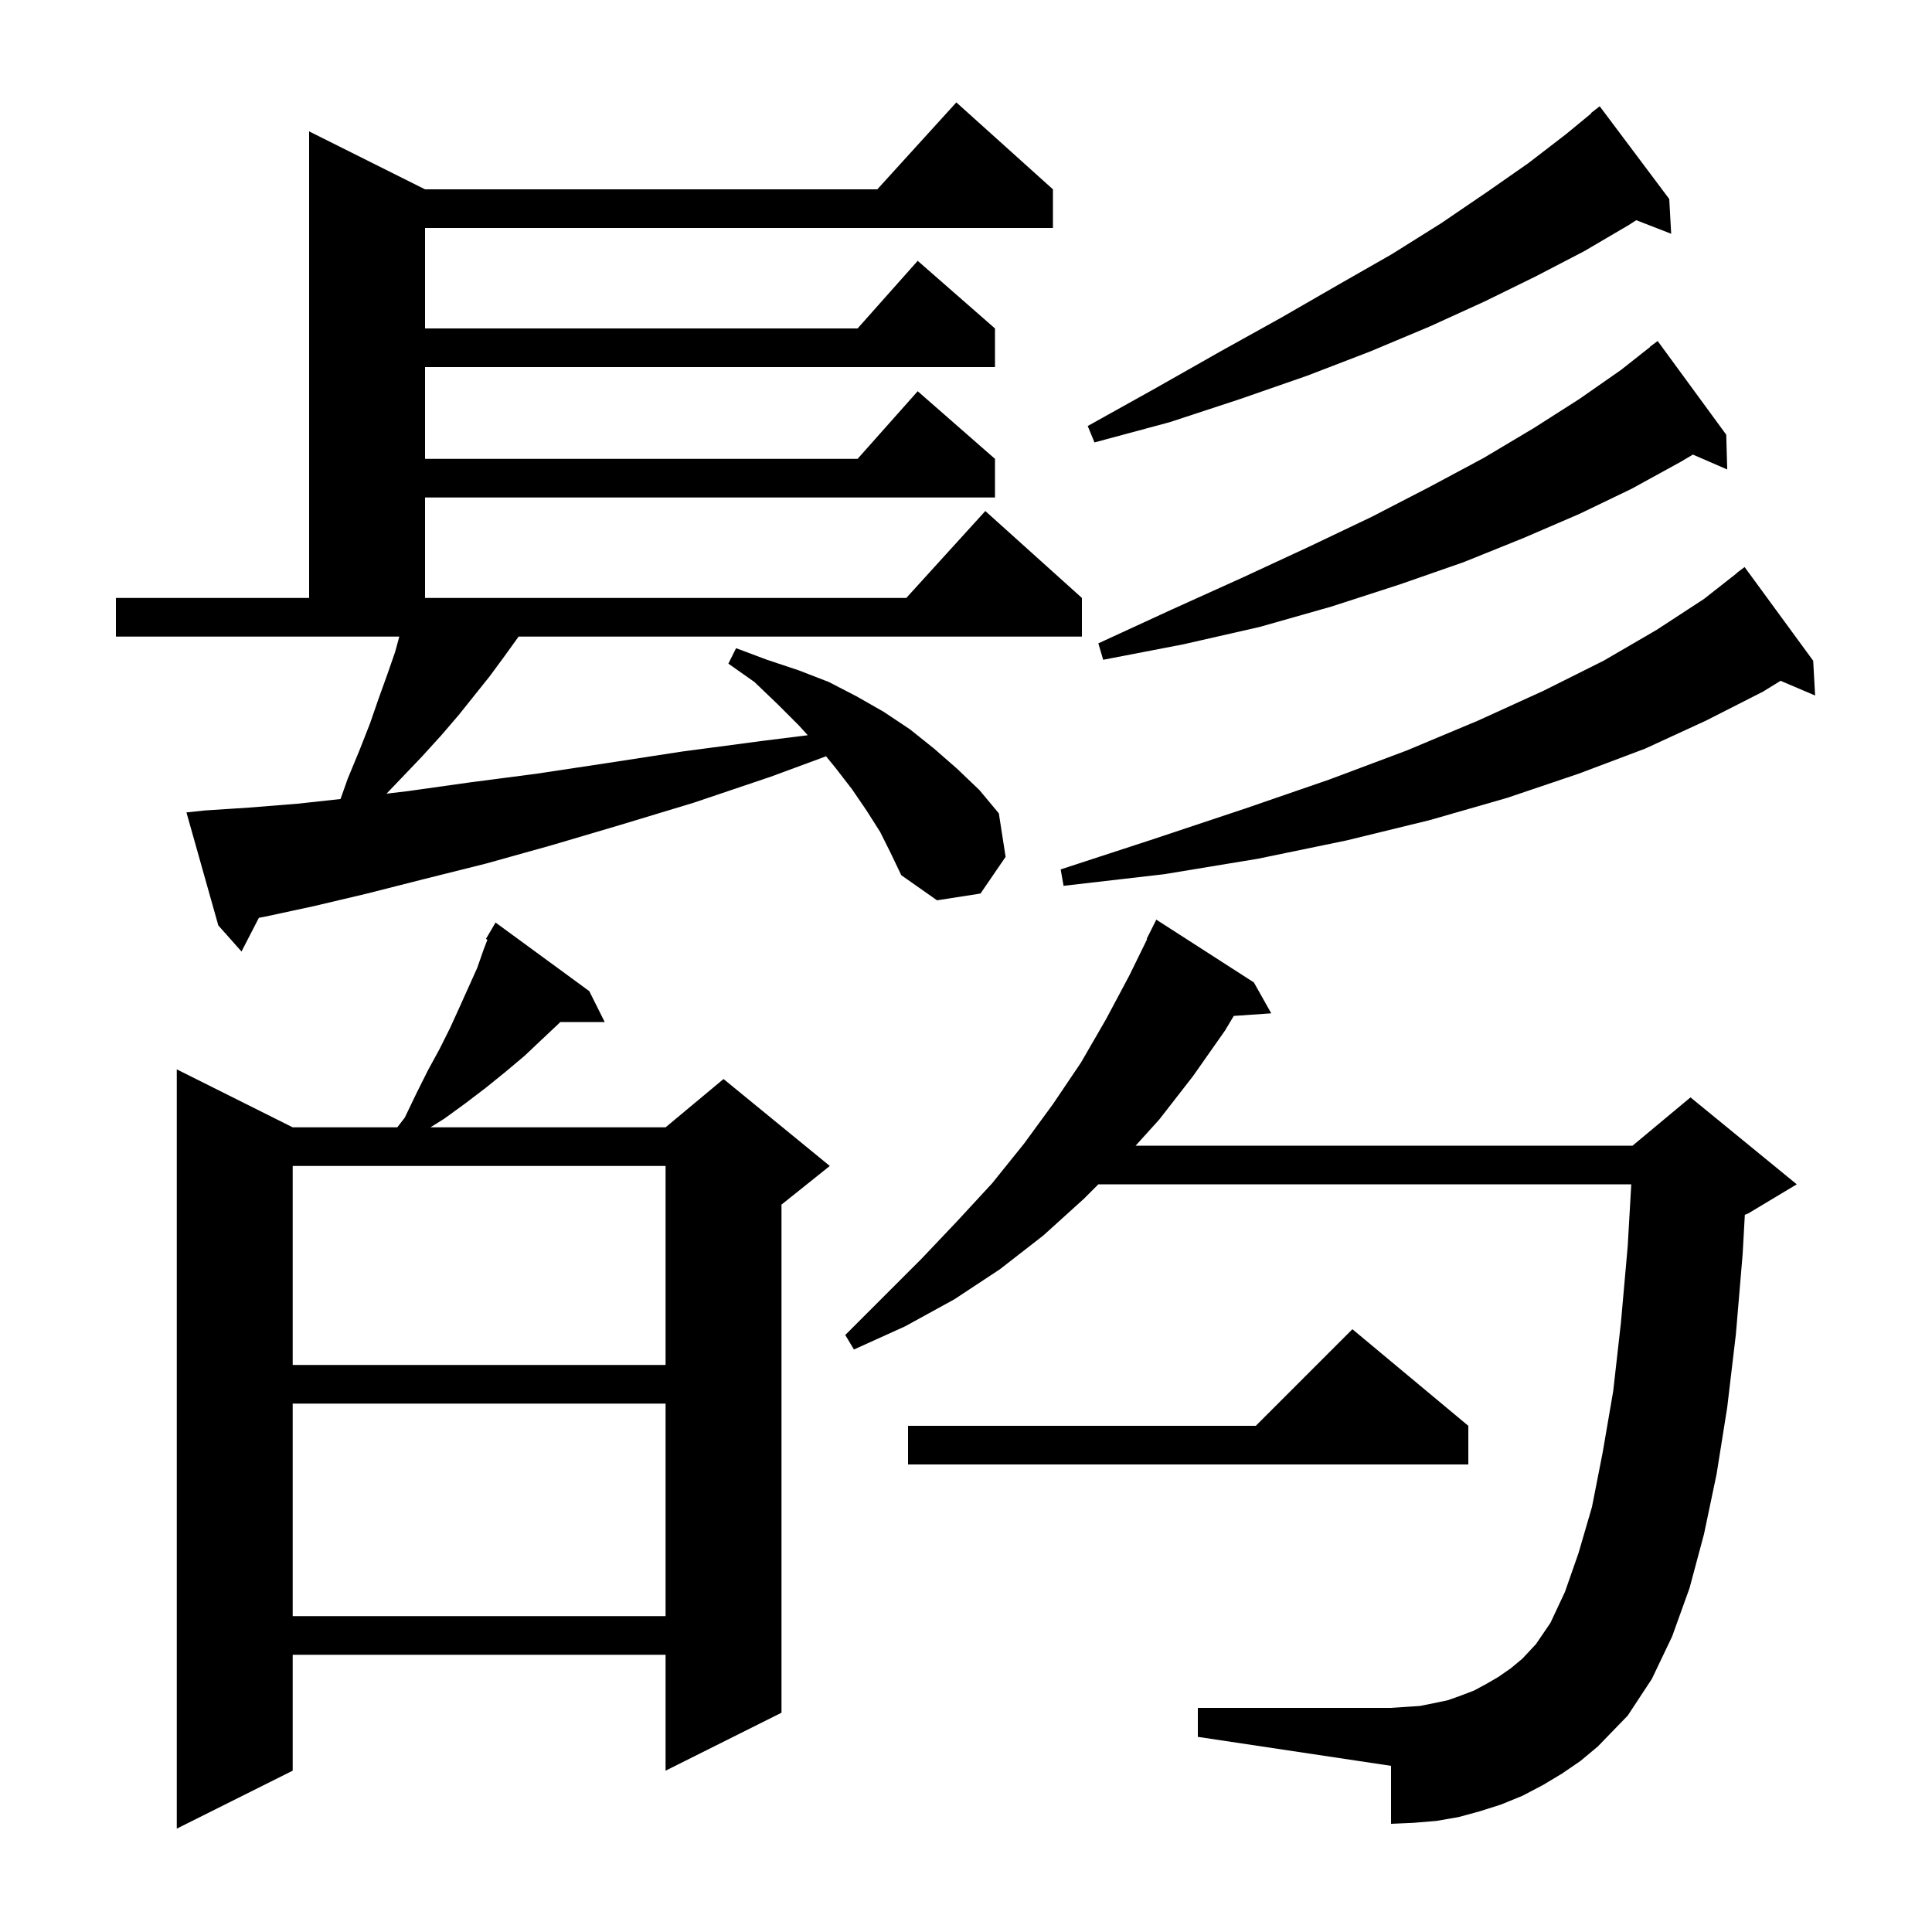 <svg xmlns="http://www.w3.org/2000/svg" xmlns:xlink="http://www.w3.org/1999/xlink" version="1.1" baseProfile="full" viewBox="0 0 200 200" width="200" height="200"><g fill="currentColor"><path d="M 61.0 102.6 L 62.6 105.8 L 58.0 105.8 L 57.8 106.0 L 56.1 107.6 L 54.3 109.3 L 52.4 110.9 L 50.3 112.6 L 48.2 114.2 L 46.0 115.8 L 44.56 116.7 L 68.9 116.7 L 74.9 111.7 L 85.9 120.7 L 80.9 124.7 L 80.9 177.3 L 68.9 183.3 L 68.9 171.3 L 30.3 171.3 L 30.3 183.3 L 18.3 189.3 L 18.3 110.7 L 30.3 116.7 L 41.127 116.7 L 41.9 115.7 L 43.1 113.2 L 44.3 110.8 L 45.5 108.6 L 46.6 106.4 L 47.6 104.2 L 49.4 100.2 L 50.1 98.2 L 50.458 97.28 L 50.3 97.2 L 51.3 95.5 Z M 161.7 183.6 L 159.7 184.8 L 157.6 185.9 L 155.4 186.8 L 153.2 187.5 L 151.0 188.1 L 148.7 188.5 L 146.3 188.7 L 144.0 188.8 L 144.0 182.8 L 124.0 179.8 L 124.0 176.8 L 144.0 176.8 L 147.0 176.6 L 148.5 176.3 L 149.9 176.0 L 151.3 175.5 L 152.6 175.0 L 153.9 174.3 L 155.1 173.6 L 156.4 172.7 L 157.6 171.7 L 159.0 170.2 L 160.5 168.0 L 162.0 164.8 L 163.4 160.8 L 164.8 156.0 L 165.9 150.4 L 167.0 144.0 L 167.8 136.9 L 168.5 129.0 L 168.868 122.6 L 113.7 122.6 L 112.2 124.1 L 108.0 127.9 L 103.5 131.4 L 98.8 134.5 L 93.7 137.3 L 88.4 139.7 L 87.5 138.2 L 95.4 130.3 L 99.1 126.4 L 102.7 122.5 L 106.0 118.4 L 109.0 114.3 L 111.9 110.0 L 114.5 105.5 L 116.9 101.0 L 118.75 97.22 L 118.7 97.2 L 119.7 95.2 L 129.8 101.7 L 131.6 104.9 L 127.719 105.168 L 126.8 106.7 L 123.5 111.4 L 120.0 115.9 L 117.557 118.6 L 169.0 118.6 L 175.0 113.6 L 186.0 122.6 L 181.0 125.6 L 180.625 125.756 L 180.4 129.8 L 179.7 138.1 L 178.8 145.7 L 177.7 152.6 L 176.4 158.8 L 174.9 164.4 L 173.1 169.4 L 171.0 173.8 L 168.5 177.6 L 165.4 180.8 L 163.6 182.3 Z M 30.3 145.3 L 30.3 167.3 L 68.9 167.3 L 68.9 145.3 Z M 152.0 147.6 L 152.0 151.6 L 94.0 151.6 L 94.0 147.6 L 130.0 147.6 L 140.0 137.6 Z M 30.3 120.7 L 30.3 141.3 L 68.9 141.3 L 68.9 120.7 Z M 91.1 86.1 L 89.7 83.9 L 88.2 81.7 L 86.5 79.5 L 85.512 78.292 L 79.8 80.4 L 71.8 83.1 L 64.2 85.4 L 57.1 87.5 L 50.3 89.4 L 43.9 91.0 L 38.0 92.5 L 32.5 93.8 L 27.4 94.9 L 26.798 95.013 L 25.0 98.5 L 22.6 95.8 L 19.3 84.1 L 21.2 83.9 L 25.8 83.6 L 30.8 83.2 L 35.25 82.715 L 36.0 80.6 L 37.2 77.7 L 38.3 74.9 L 39.2 72.3 L 40.1 69.8 L 40.9 67.5 L 41.336 65.9 L 12.0 65.9 L 12.0 61.9 L 32.0 61.9 L 32.0 13.6 L 44.0 19.6 L 90.818 19.6 L 99.0 10.6 L 109.0 19.6 L 109.0 23.6 L 44.0 23.6 L 44.0 34.0 L 88.778 34.0 L 95.0 27.0 L 103.0 34.0 L 103.0 38.0 L 44.0 38.0 L 44.0 47.5 L 88.778 47.5 L 95.0 40.5 L 103.0 47.5 L 103.0 51.5 L 44.0 51.5 L 44.0 61.9 L 93.818 61.9 L 102.0 52.9 L 112.0 61.9 L 112.0 65.9 L 53.683 65.9 L 53.4 66.3 L 52.1 68.1 L 50.7 70.0 L 47.5 74.0 L 45.7 76.1 L 43.7 78.3 L 41.6 80.5 L 40.013 82.16 L 42.2 81.9 L 48.6 81.0 L 55.5 80.1 L 62.8 79.0 L 70.6 77.8 L 78.9 76.7 L 83.618 76.11 L 82.7 75.1 L 80.5 72.9 L 78.1 70.6 L 75.4 68.7 L 76.2 67.1 L 79.4 68.3 L 82.7 69.4 L 85.8 70.6 L 88.7 72.1 L 91.5 73.7 L 94.2 75.5 L 96.7 77.5 L 99.1 79.6 L 101.4 81.8 L 103.4 84.2 L 104.1 88.7 L 101.5 92.5 L 97.0 93.2 L 93.3 90.6 L 92.2 88.3 Z M 187.7 68.4 L 187.9 72.0 L 184.325 70.477 L 182.5 71.6 L 176.6 74.6 L 170.3 77.5 L 163.4 80.1 L 156.0 82.6 L 148.0 84.9 L 139.4 87.0 L 130.2 88.9 L 120.5 90.5 L 110.1 91.7 L 109.8 90.0 L 119.6 86.8 L 128.9 83.7 L 137.6 80.7 L 145.6 77.7 L 153.0 74.6 L 159.8 71.5 L 166.0 68.4 L 171.5 65.2 L 176.4 62.0 L 179.815 59.317 L 179.8 59.3 L 180.6 58.7 Z M 178.7 45.0 L 178.8 48.6 L 175.246 47.058 L 174.0 47.8 L 168.9 50.6 L 163.5 53.2 L 157.7 55.7 L 151.5 58.2 L 144.9 60.5 L 137.8 62.8 L 130.4 64.9 L 122.5 66.7 L 114.2 68.3 L 113.7 66.6 L 121.3 63.1 L 128.6 59.8 L 135.5 56.6 L 142.0 53.5 L 148.0 50.4 L 153.6 47.4 L 158.8 44.3 L 163.5 41.3 L 167.8 38.3 L 170.816 35.919 L 170.8 35.9 L 171.6 35.3 Z M 172.8 20.6 L 173.0 24.2 L 169.386 22.795 L 168.6 23.3 L 164.0 26.0 L 159.0 28.6 L 153.7 31.2 L 148.0 33.8 L 141.8 36.4 L 135.3 38.9 L 128.4 41.3 L 121.1 43.7 L 113.3 45.8 L 112.6 44.1 L 119.6 40.2 L 126.3 36.4 L 132.6 32.9 L 138.5 29.5 L 144.1 26.3 L 149.2 23.1 L 153.9 19.9 L 158.2 16.9 L 162.1 13.9 L 164.731 11.734 L 164.7 11.7 L 165.6 11.0 Z "/></g></svg>